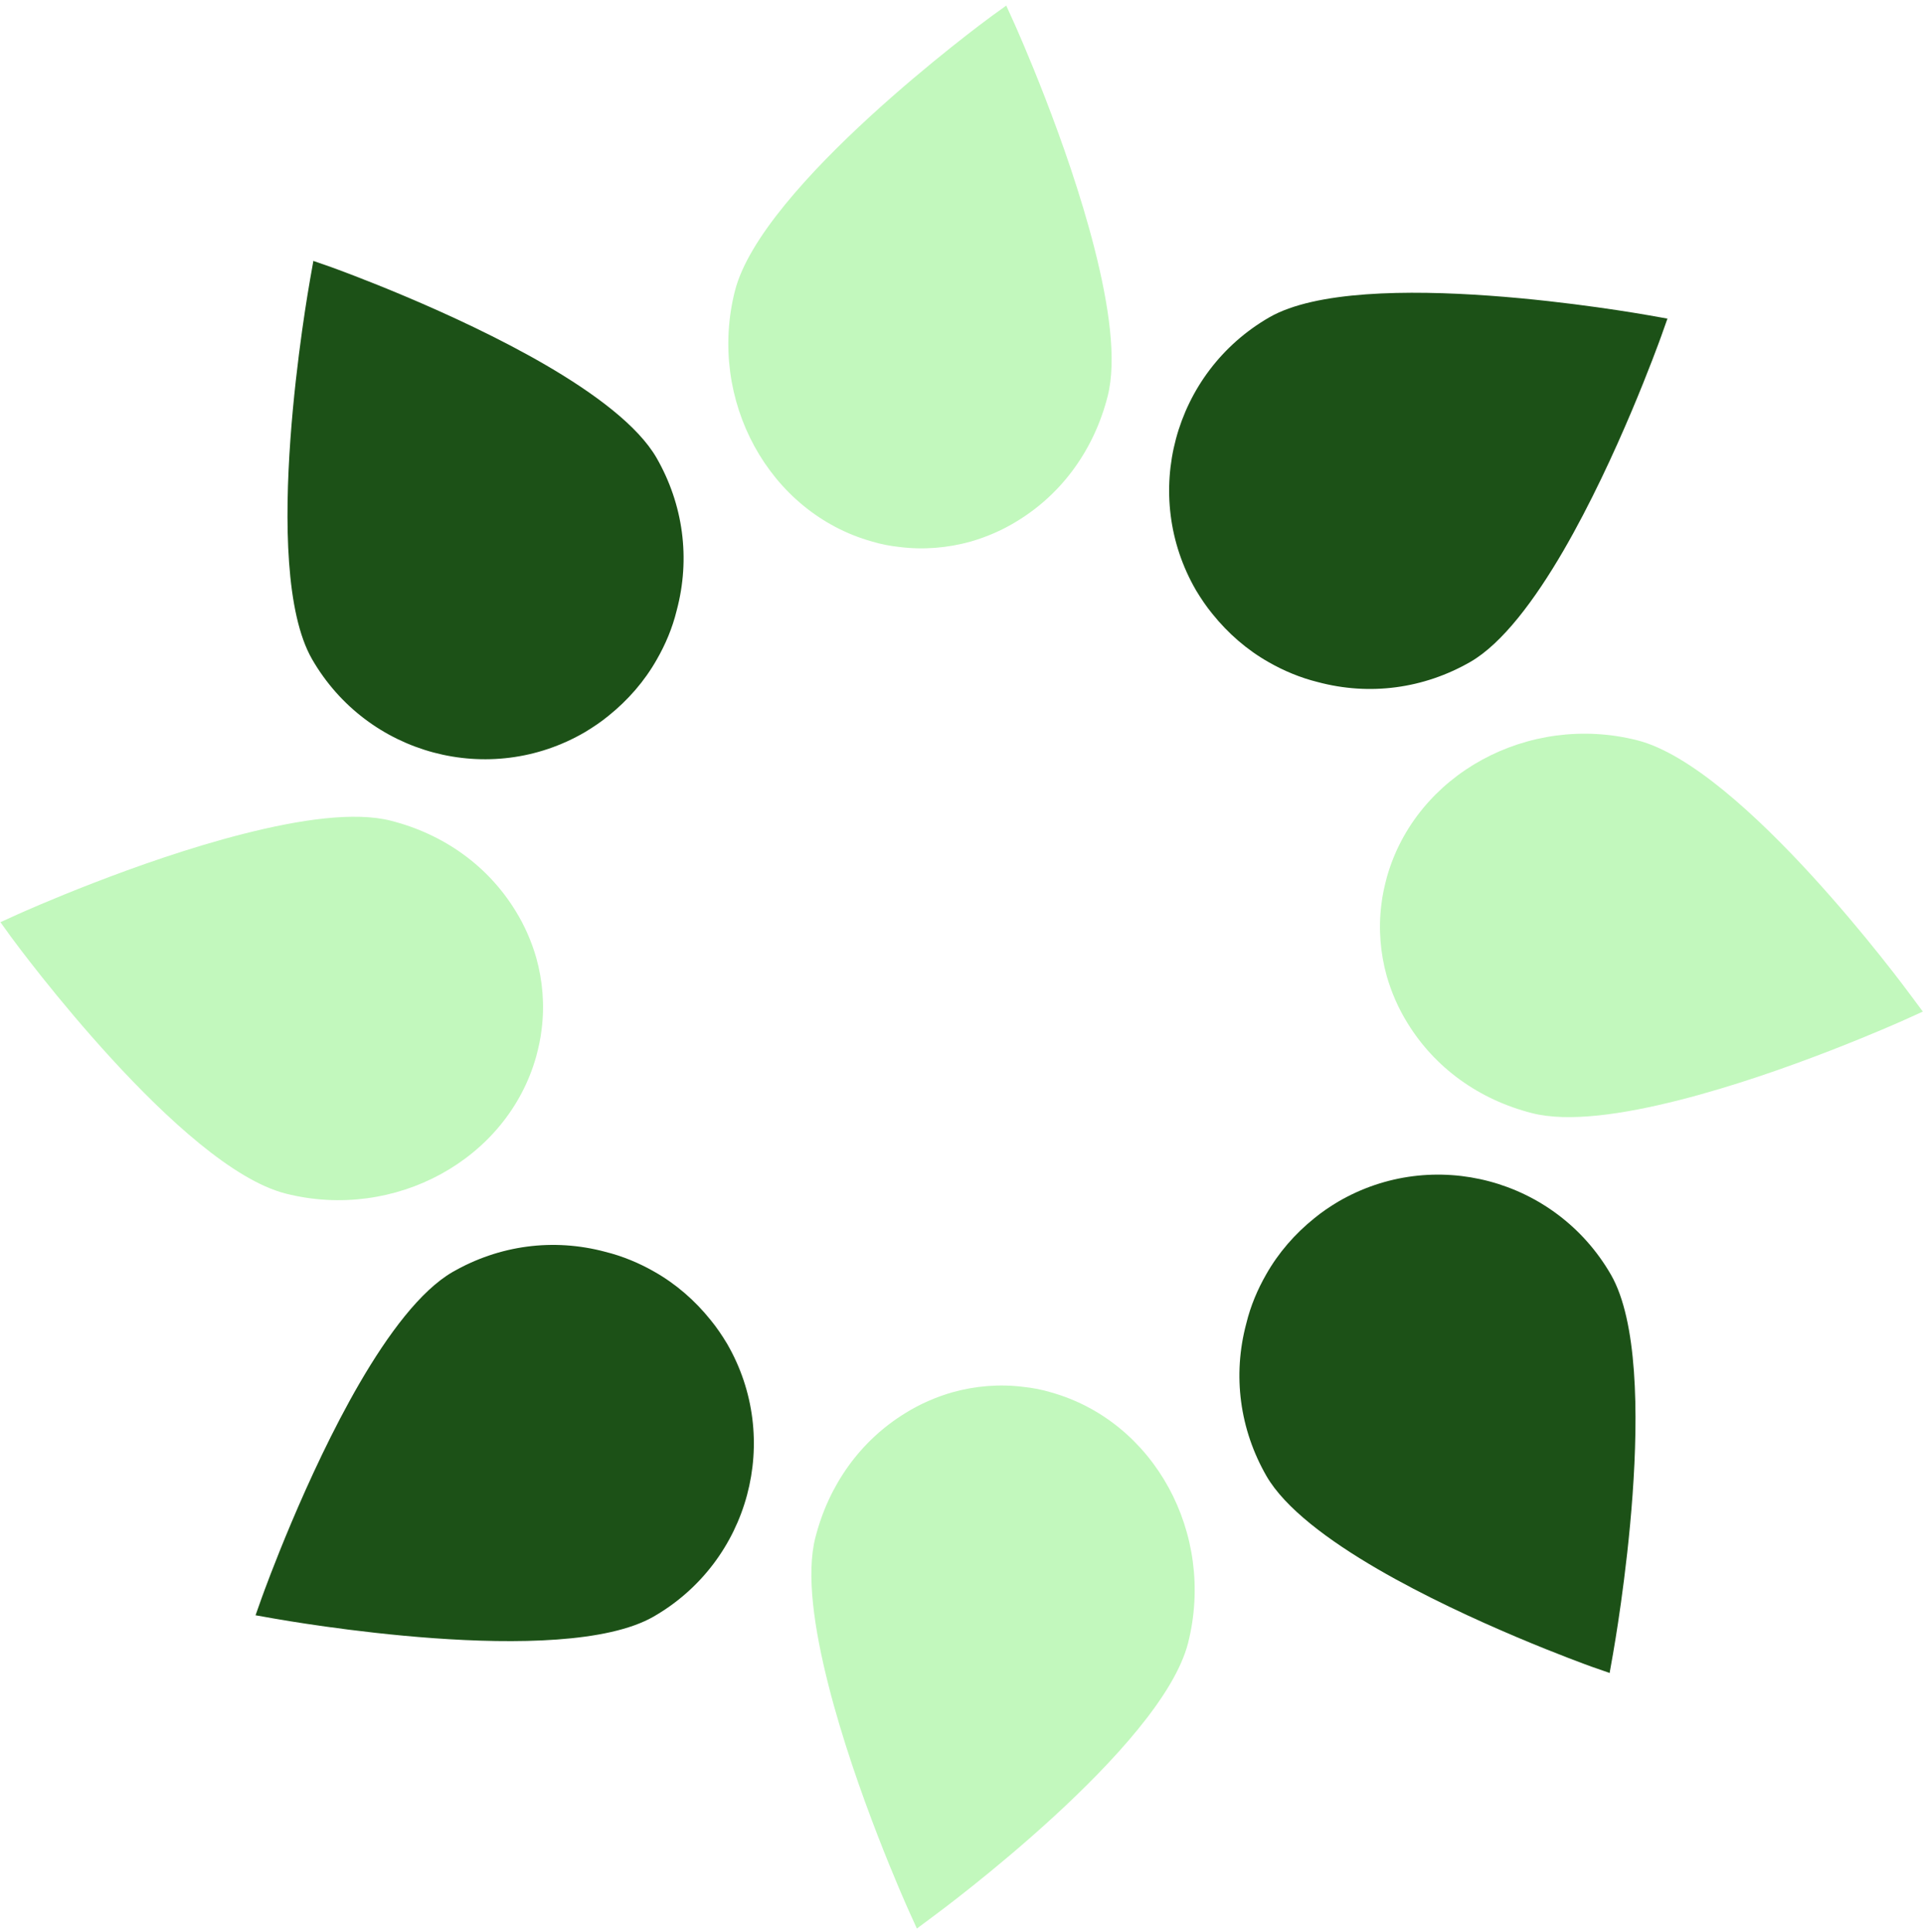 <?xml version="1.0" encoding="utf-8"?><svg width="237" height="238" viewBox="0 0 237 238" fill="none" xmlns="http://www.w3.org/2000/svg">
<path d="M112.971 237.638L114.827 236.258C115.973 235.421 143.15 215.344 146.428 202.42C149.825 188.952 142.241 175.107 129.522 171.552C128.416 171.217 127.31 171.008 126.164 170.883C123.202 170.506 120.2 170.757 117.355 171.552C115.341 172.137 113.405 172.974 111.588 174.103C106.058 177.491 102.148 182.929 100.488 189.454C99.343 193.929 100.33 200.663 102.108 207.648C105.426 220.74 111.628 234.585 112.023 235.463L113.01 237.638H112.971Z" fill="#C2F8BD"/>
<path d="M31.495 199.019L33.796 199.426C35.234 199.671 69.172 205.707 80.553 199.182C92.386 192.371 96.413 177.28 89.593 165.534C88.976 164.515 88.319 163.536 87.579 162.639C85.648 160.232 83.306 158.193 80.635 156.684C78.787 155.624 76.732 154.767 74.596 154.237C68.186 152.524 61.53 153.421 55.778 156.725C51.833 159.009 47.848 164.352 44.314 170.429C37.658 181.889 32.605 195.919 32.276 196.816L31.495 199.019Z" fill="#1C5117"/>
<path d="M0.042 113.607L1.38 115.463C2.217 116.609 22.294 143.785 35.218 147.064C48.644 150.461 62.531 142.877 66.086 130.158C66.379 129.052 66.63 127.946 66.755 126.8C67.132 123.837 66.881 120.835 66.086 117.991C65.5 115.977 64.664 114.041 63.535 112.224C60.147 106.694 54.709 102.783 48.184 101.124C43.709 99.979 36.975 100.966 29.99 102.744C16.898 106.062 3.053 112.264 2.175 112.659L0 113.646L0.042 113.607Z" fill="#C2F8BD"/>
<path d="M38.617 32.174L38.209 34.474C37.965 35.911 31.928 69.833 38.454 81.209C45.265 93.037 60.355 97.061 72.101 90.203C73.121 89.587 74.1 88.93 74.997 88.191C77.403 86.261 79.442 83.92 80.951 81.25C82.012 79.402 82.868 77.39 83.398 75.213C85.111 68.807 84.214 62.154 80.911 56.404C78.627 52.462 73.284 48.478 67.207 44.946C55.747 38.293 41.717 33.242 40.819 32.913L38.576 32.133L38.617 32.174Z" fill="#1C5117"/>
<path d="M124.029 0.679L122.173 2.017C121.027 2.854 93.851 22.93 90.572 35.855C87.175 49.281 94.759 63.167 107.479 66.723C108.585 67.057 109.691 67.266 110.836 67.392C113.799 67.768 116.801 67.517 119.645 66.723C121.659 66.137 123.595 65.301 125.412 64.171C130.942 60.783 134.853 55.346 136.512 48.821C137.657 44.346 136.67 37.611 134.892 30.626C131.574 17.535 125.372 3.69 124.977 2.812L123.99 0.637L124.029 0.679Z" fill="#C2F8BD"/>
<path d="M205.505 39.256L203.204 38.848C201.766 38.603 167.828 32.567 156.447 39.093C144.614 45.904 140.587 60.994 147.408 72.74C148.024 73.76 148.681 74.738 149.421 75.635C151.352 78.042 153.694 80.081 156.365 81.59C158.214 82.65 160.268 83.507 162.405 84.037C168.814 85.75 175.47 84.853 181.222 81.549C185.167 79.265 189.152 73.923 192.686 67.846C199.342 56.385 204.396 42.355 204.724 41.458L205.505 39.256Z" fill="#1C5117"/>
<path d="M237 124.667L235.62 122.811C234.783 121.665 214.707 94.488 201.782 91.21C188.356 87.813 174.469 95.397 170.914 108.116C170.621 109.222 170.37 110.328 170.245 111.474C169.869 114.436 170.12 117.438 170.914 120.283C171.5 122.297 172.336 124.233 173.466 126.05C176.854 131.58 182.291 135.491 188.816 137.15C193.291 138.295 200.026 137.308 207.011 135.53C220.102 132.212 233.947 126.01 234.825 125.615L237 124.628V124.667Z" fill="#C2F8BD"/>
<path d="M198.383 206.101L198.791 203.801C199.035 202.364 205.071 168.441 198.546 157.065C191.735 145.238 176.645 141.213 164.899 148.072C163.879 148.688 162.9 149.345 162.003 150.084C159.597 152.014 157.557 154.355 156.048 157.024C154.988 158.872 154.132 160.885 153.601 163.061C151.888 169.468 152.786 176.121 156.089 181.871C158.373 185.813 163.716 189.797 169.793 193.329C181.253 199.982 195.283 205.033 196.18 205.362L198.424 206.142L198.383 206.101Z" fill="#1C5117"/>
</svg>
